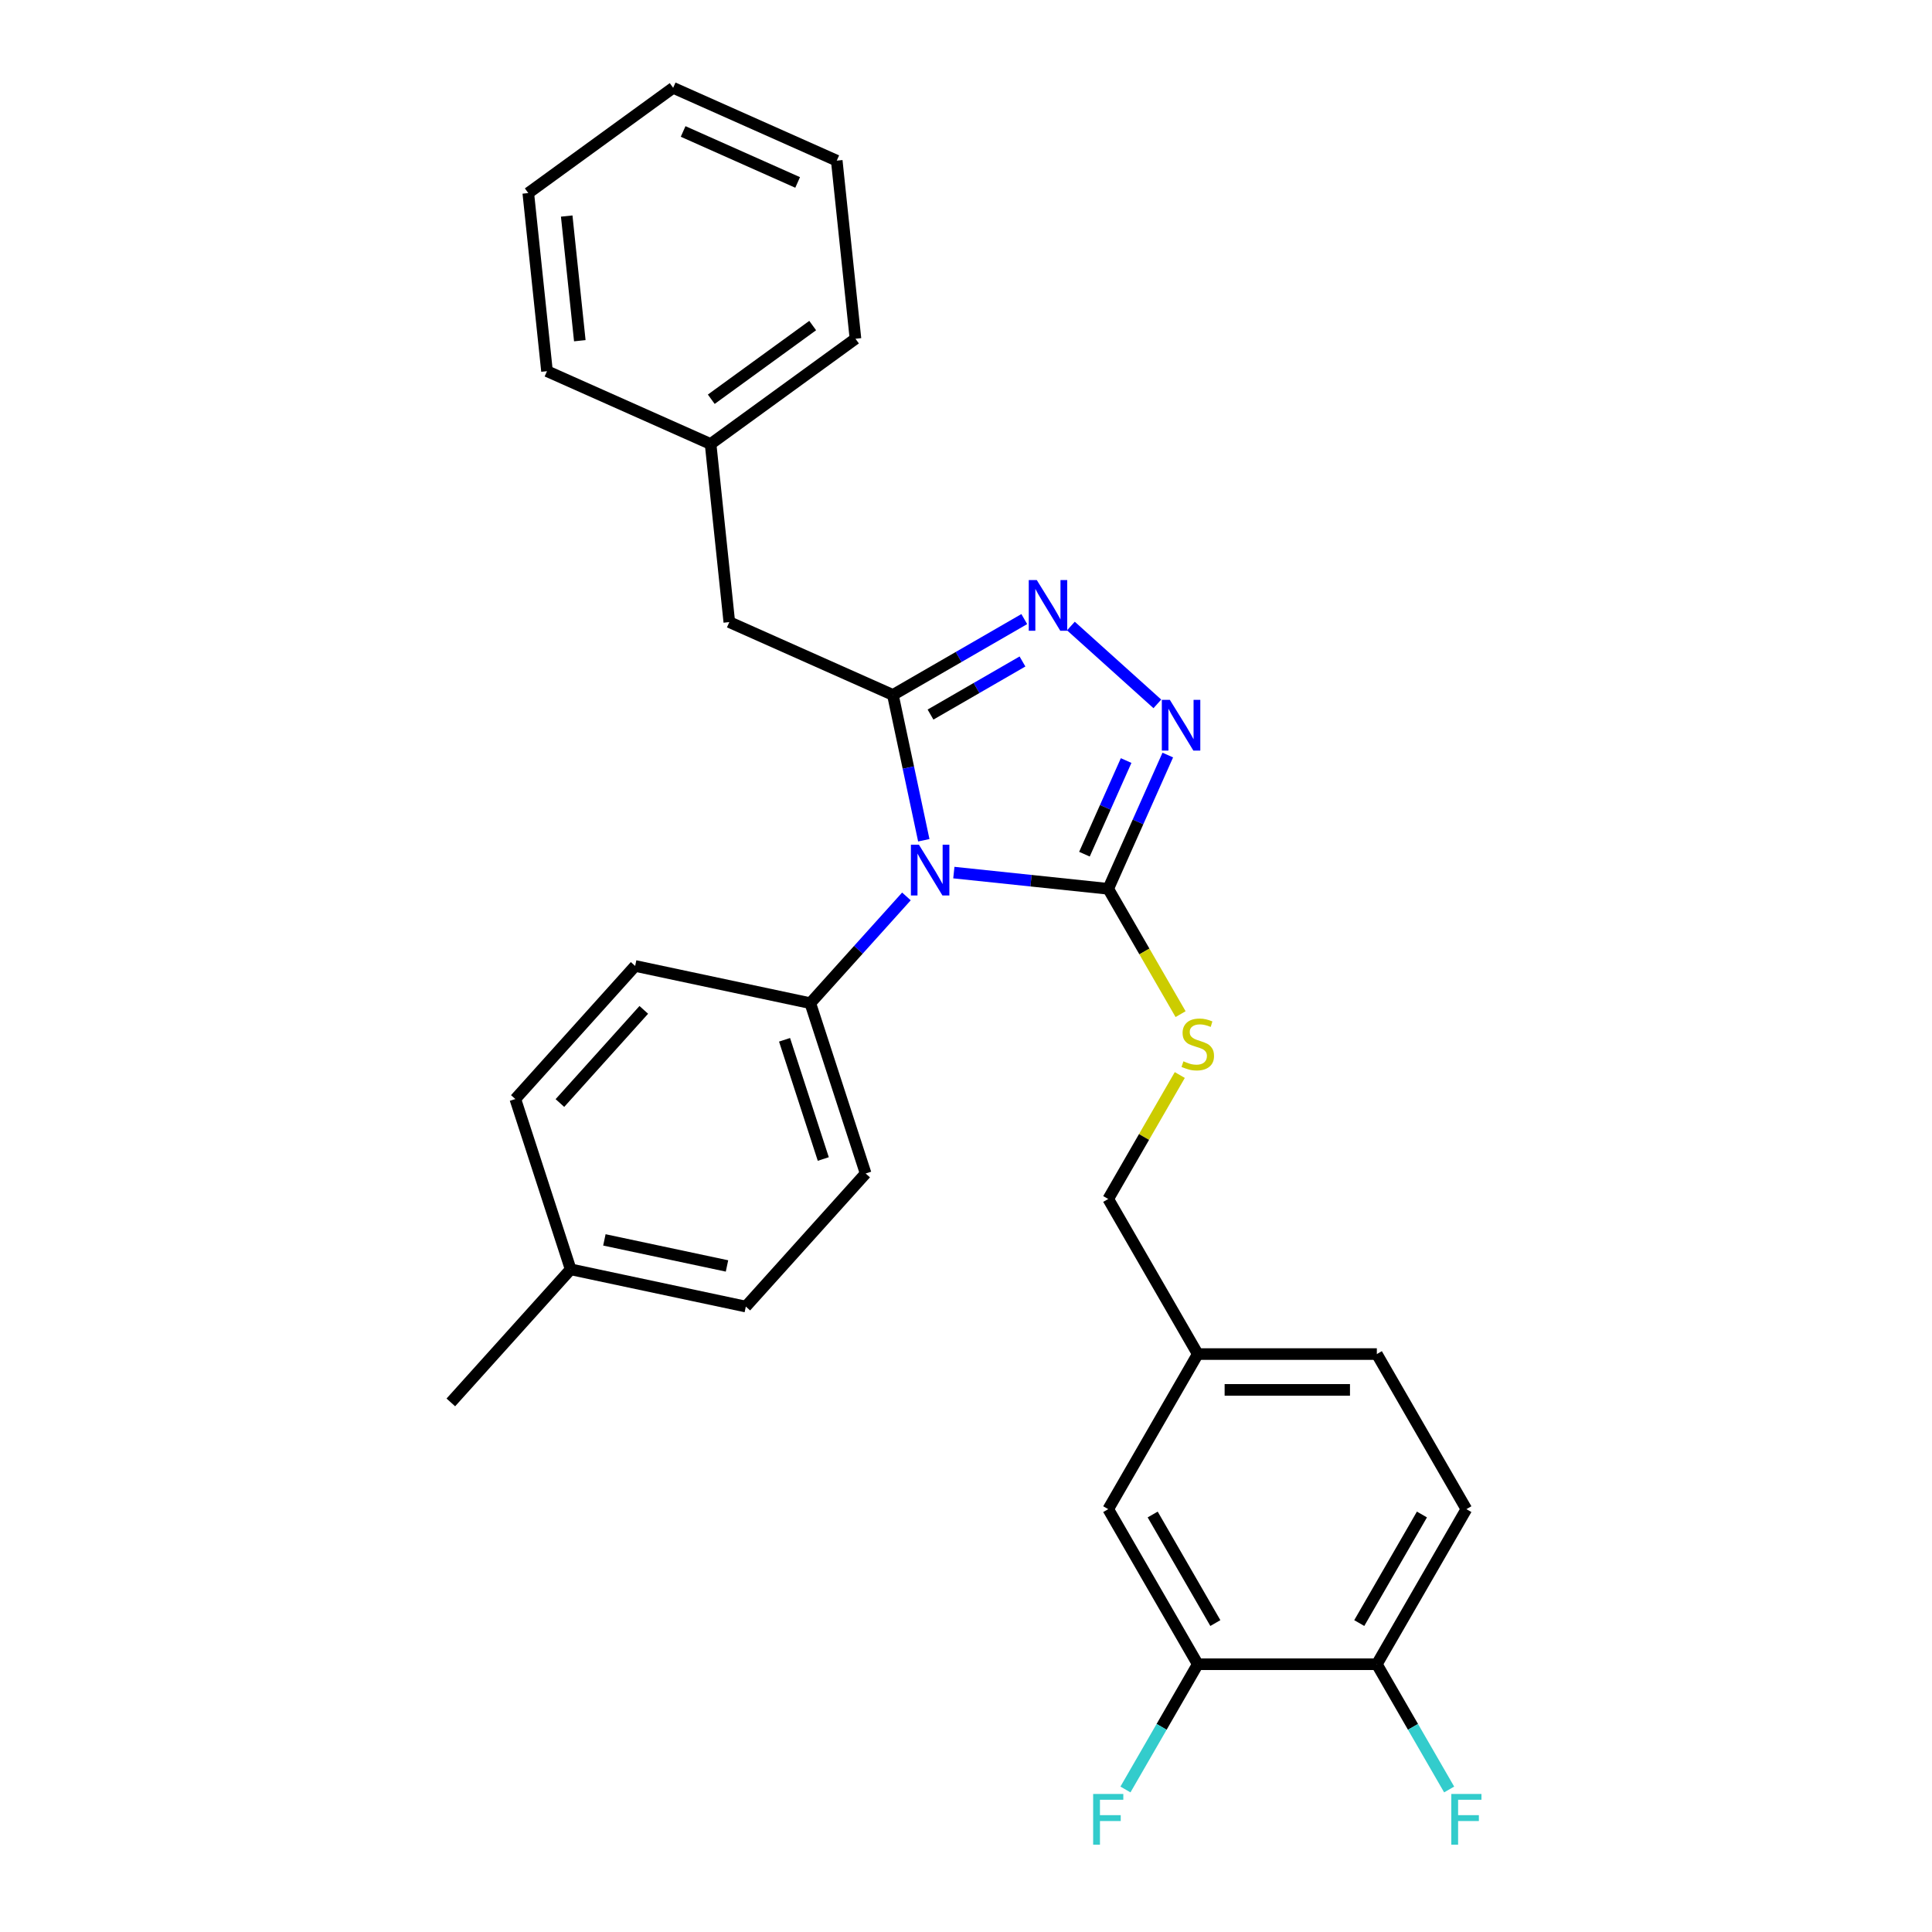 <?xml version='1.0' encoding='iso-8859-1'?>
<svg version='1.1' baseProfile='full'
              xmlns='http://www.w3.org/2000/svg'
                      xmlns:rdkit='http://www.rdkit.org/xml'
                      xmlns:xlink='http://www.w3.org/1999/xlink'
                  xml:space='preserve'
width='1000px' height='1000px' viewBox='0 0 1000 1000'>
<!-- END OF HEADER -->
<rect style='opacity:1.0;fill:#FFFFFF;stroke:none' width='1000' height='1000' x='0' y='0'> </rect>
<path class='bond-0' d='M 599.045,364.325 L 554.295,324.031' style='fill:none;fill-rule:evenodd;stroke:#0000FF;stroke-width:6px;stroke-linecap:butt;stroke-linejoin:miter;stroke-opacity:1' />
<path class='bond-1' d='M 604.442,390.816 L 589.029,425.433' style='fill:none;fill-rule:evenodd;stroke:#0000FF;stroke-width:6px;stroke-linecap:butt;stroke-linejoin:miter;stroke-opacity:1' />
<path class='bond-1' d='M 589.029,425.433 L 573.617,460.05' style='fill:none;fill-rule:evenodd;stroke:#000000;stroke-width:6px;stroke-linecap:butt;stroke-linejoin:miter;stroke-opacity:1' />
<path class='bond-1' d='M 582.883,393.661 L 572.094,417.893' style='fill:none;fill-rule:evenodd;stroke:#0000FF;stroke-width:6px;stroke-linecap:butt;stroke-linejoin:miter;stroke-opacity:1' />
<path class='bond-1' d='M 572.094,417.893 L 561.306,442.125' style='fill:none;fill-rule:evenodd;stroke:#000000;stroke-width:6px;stroke-linecap:butt;stroke-linejoin:miter;stroke-opacity:1' />
<path class='bond-2' d='M 530.164,320.439 L 496.164,340.068' style='fill:none;fill-rule:evenodd;stroke:#0000FF;stroke-width:6px;stroke-linecap:butt;stroke-linejoin:miter;stroke-opacity:1' />
<path class='bond-2' d='M 496.164,340.068 L 462.165,359.698' style='fill:none;fill-rule:evenodd;stroke:#000000;stroke-width:6px;stroke-linecap:butt;stroke-linejoin:miter;stroke-opacity:1' />
<path class='bond-2' d='M 529.233,342.382 L 505.433,356.122' style='fill:none;fill-rule:evenodd;stroke:#0000FF;stroke-width:6px;stroke-linecap:butt;stroke-linejoin:miter;stroke-opacity:1' />
<path class='bond-2' d='M 505.433,356.122 L 481.634,369.863' style='fill:none;fill-rule:evenodd;stroke:#000000;stroke-width:6px;stroke-linecap:butt;stroke-linejoin:miter;stroke-opacity:1' />
<path class='bond-3' d='M 462.165,359.698 L 377.489,321.998' style='fill:none;fill-rule:evenodd;stroke:#000000;stroke-width:6px;stroke-linecap:butt;stroke-linejoin:miter;stroke-opacity:1' />
<path class='bond-4' d='M 462.165,359.698 L 470.159,397.309' style='fill:none;fill-rule:evenodd;stroke:#000000;stroke-width:6px;stroke-linecap:butt;stroke-linejoin:miter;stroke-opacity:1' />
<path class='bond-4' d='M 470.159,397.309 L 478.154,434.919' style='fill:none;fill-rule:evenodd;stroke:#0000FF;stroke-width:6px;stroke-linecap:butt;stroke-linejoin:miter;stroke-opacity:1' />
<path class='bond-5' d='M 493.708,451.651 L 533.663,455.85' style='fill:none;fill-rule:evenodd;stroke:#0000FF;stroke-width:6px;stroke-linecap:butt;stroke-linejoin:miter;stroke-opacity:1' />
<path class='bond-5' d='M 533.663,455.85 L 573.617,460.05' style='fill:none;fill-rule:evenodd;stroke:#000000;stroke-width:6px;stroke-linecap:butt;stroke-linejoin:miter;stroke-opacity:1' />
<path class='bond-6' d='M 469.164,463.991 L 444.289,491.617' style='fill:none;fill-rule:evenodd;stroke:#0000FF;stroke-width:6px;stroke-linecap:butt;stroke-linejoin:miter;stroke-opacity:1' />
<path class='bond-6' d='M 444.289,491.617 L 419.415,519.242' style='fill:none;fill-rule:evenodd;stroke:#000000;stroke-width:6px;stroke-linecap:butt;stroke-linejoin:miter;stroke-opacity:1' />
<path class='bond-7' d='M 573.617,460.05 L 592.342,492.483' style='fill:none;fill-rule:evenodd;stroke:#000000;stroke-width:6px;stroke-linecap:butt;stroke-linejoin:miter;stroke-opacity:1' />
<path class='bond-7' d='M 592.342,492.483 L 611.067,524.916' style='fill:none;fill-rule:evenodd;stroke:#CCCC00;stroke-width:6px;stroke-linecap:butt;stroke-linejoin:miter;stroke-opacity:1' />
<path class='bond-8' d='M 758.995,781.133 L 712.65,861.404' style='fill:none;fill-rule:evenodd;stroke:#000000;stroke-width:6px;stroke-linecap:butt;stroke-linejoin:miter;stroke-opacity:1' />
<path class='bond-8' d='M 735.989,783.905 L 703.548,840.095' style='fill:none;fill-rule:evenodd;stroke:#000000;stroke-width:6px;stroke-linecap:butt;stroke-linejoin:miter;stroke-opacity:1' />
<path class='bond-9' d='M 758.995,781.133 L 712.65,700.863' style='fill:none;fill-rule:evenodd;stroke:#000000;stroke-width:6px;stroke-linecap:butt;stroke-linejoin:miter;stroke-opacity:1' />
<path class='bond-10' d='M 610.661,556.43 L 592.139,588.511' style='fill:none;fill-rule:evenodd;stroke:#CCCC00;stroke-width:6px;stroke-linecap:butt;stroke-linejoin:miter;stroke-opacity:1' />
<path class='bond-10' d='M 592.139,588.511 L 573.617,620.592' style='fill:none;fill-rule:evenodd;stroke:#000000;stroke-width:6px;stroke-linecap:butt;stroke-linejoin:miter;stroke-opacity:1' />
<path class='bond-11' d='M 573.617,620.592 L 619.962,700.863' style='fill:none;fill-rule:evenodd;stroke:#000000;stroke-width:6px;stroke-linecap:butt;stroke-linejoin:miter;stroke-opacity:1' />
<path class='bond-12' d='M 712.65,861.404 L 619.962,861.404' style='fill:none;fill-rule:evenodd;stroke:#000000;stroke-width:6px;stroke-linecap:butt;stroke-linejoin:miter;stroke-opacity:1' />
<path class='bond-13' d='M 712.65,861.404 L 731.365,893.819' style='fill:none;fill-rule:evenodd;stroke:#000000;stroke-width:6px;stroke-linecap:butt;stroke-linejoin:miter;stroke-opacity:1' />
<path class='bond-13' d='M 731.365,893.819 L 750.079,926.233' style='fill:none;fill-rule:evenodd;stroke:#33CCCC;stroke-width:6px;stroke-linecap:butt;stroke-linejoin:miter;stroke-opacity:1' />
<path class='bond-14' d='M 619.962,861.404 L 573.617,781.133' style='fill:none;fill-rule:evenodd;stroke:#000000;stroke-width:6px;stroke-linecap:butt;stroke-linejoin:miter;stroke-opacity:1' />
<path class='bond-14' d='M 629.064,840.095 L 596.623,783.905' style='fill:none;fill-rule:evenodd;stroke:#000000;stroke-width:6px;stroke-linecap:butt;stroke-linejoin:miter;stroke-opacity:1' />
<path class='bond-15' d='M 619.962,861.404 L 601.247,893.819' style='fill:none;fill-rule:evenodd;stroke:#000000;stroke-width:6px;stroke-linecap:butt;stroke-linejoin:miter;stroke-opacity:1' />
<path class='bond-15' d='M 601.247,893.819 L 582.533,926.233' style='fill:none;fill-rule:evenodd;stroke:#33CCCC;stroke-width:6px;stroke-linecap:butt;stroke-linejoin:miter;stroke-opacity:1' />
<path class='bond-16' d='M 386.037,676.276 L 295.373,657.005' style='fill:none;fill-rule:evenodd;stroke:#000000;stroke-width:6px;stroke-linecap:butt;stroke-linejoin:miter;stroke-opacity:1' />
<path class='bond-16' d='M 376.291,655.253 L 312.827,641.763' style='fill:none;fill-rule:evenodd;stroke:#000000;stroke-width:6px;stroke-linecap:butt;stroke-linejoin:miter;stroke-opacity:1' />
<path class='bond-17' d='M 386.037,676.276 L 448.057,607.395' style='fill:none;fill-rule:evenodd;stroke:#000000;stroke-width:6px;stroke-linecap:butt;stroke-linejoin:miter;stroke-opacity:1' />
<path class='bond-18' d='M 295.373,657.005 L 266.731,568.853' style='fill:none;fill-rule:evenodd;stroke:#000000;stroke-width:6px;stroke-linecap:butt;stroke-linejoin:miter;stroke-opacity:1' />
<path class='bond-19' d='M 295.373,657.005 L 233.352,725.886' style='fill:none;fill-rule:evenodd;stroke:#000000;stroke-width:6px;stroke-linecap:butt;stroke-linejoin:miter;stroke-opacity:1' />
<path class='bond-20' d='M 377.489,321.998 L 367.801,229.817' style='fill:none;fill-rule:evenodd;stroke:#000000;stroke-width:6px;stroke-linecap:butt;stroke-linejoin:miter;stroke-opacity:1' />
<path class='bond-21' d='M 367.801,229.817 L 442.788,175.336' style='fill:none;fill-rule:evenodd;stroke:#000000;stroke-width:6px;stroke-linecap:butt;stroke-linejoin:miter;stroke-opacity:1' />
<path class='bond-21' d='M 368.153,206.647 L 420.643,168.51' style='fill:none;fill-rule:evenodd;stroke:#000000;stroke-width:6px;stroke-linecap:butt;stroke-linejoin:miter;stroke-opacity:1' />
<path class='bond-22' d='M 367.801,229.817 L 283.125,192.117' style='fill:none;fill-rule:evenodd;stroke:#000000;stroke-width:6px;stroke-linecap:butt;stroke-linejoin:miter;stroke-opacity:1' />
<path class='bond-23' d='M 442.788,175.336 L 433.099,83.154' style='fill:none;fill-rule:evenodd;stroke:#000000;stroke-width:6px;stroke-linecap:butt;stroke-linejoin:miter;stroke-opacity:1' />
<path class='bond-24' d='M 283.125,192.117 L 273.437,99.936' style='fill:none;fill-rule:evenodd;stroke:#000000;stroke-width:6px;stroke-linecap:butt;stroke-linejoin:miter;stroke-opacity:1' />
<path class='bond-24' d='M 300.108,176.352 L 293.326,111.825' style='fill:none;fill-rule:evenodd;stroke:#000000;stroke-width:6px;stroke-linecap:butt;stroke-linejoin:miter;stroke-opacity:1' />
<path class='bond-25' d='M 433.099,83.154 L 348.424,45.455' style='fill:none;fill-rule:evenodd;stroke:#000000;stroke-width:6px;stroke-linecap:butt;stroke-linejoin:miter;stroke-opacity:1' />
<path class='bond-25' d='M 412.858,94.435 L 353.585,68.045' style='fill:none;fill-rule:evenodd;stroke:#000000;stroke-width:6px;stroke-linecap:butt;stroke-linejoin:miter;stroke-opacity:1' />
<path class='bond-26' d='M 273.437,99.936 L 348.424,45.455' style='fill:none;fill-rule:evenodd;stroke:#000000;stroke-width:6px;stroke-linecap:butt;stroke-linejoin:miter;stroke-opacity:1' />
<path class='bond-27' d='M 266.731,568.853 L 328.752,499.971' style='fill:none;fill-rule:evenodd;stroke:#000000;stroke-width:6px;stroke-linecap:butt;stroke-linejoin:miter;stroke-opacity:1' />
<path class='bond-27' d='M 289.81,570.925 L 333.225,522.708' style='fill:none;fill-rule:evenodd;stroke:#000000;stroke-width:6px;stroke-linecap:butt;stroke-linejoin:miter;stroke-opacity:1' />
<path class='bond-28' d='M 328.752,499.971 L 419.415,519.242' style='fill:none;fill-rule:evenodd;stroke:#000000;stroke-width:6px;stroke-linecap:butt;stroke-linejoin:miter;stroke-opacity:1' />
<path class='bond-29' d='M 419.415,519.242 L 448.057,607.395' style='fill:none;fill-rule:evenodd;stroke:#000000;stroke-width:6px;stroke-linecap:butt;stroke-linejoin:miter;stroke-opacity:1' />
<path class='bond-29' d='M 406.081,538.194 L 426.131,599.9' style='fill:none;fill-rule:evenodd;stroke:#000000;stroke-width:6px;stroke-linecap:butt;stroke-linejoin:miter;stroke-opacity:1' />
<path class='bond-30' d='M 573.617,781.133 L 619.962,700.863' style='fill:none;fill-rule:evenodd;stroke:#000000;stroke-width:6px;stroke-linecap:butt;stroke-linejoin:miter;stroke-opacity:1' />
<path class='bond-31' d='M 619.962,700.863 L 712.65,700.863' style='fill:none;fill-rule:evenodd;stroke:#000000;stroke-width:6px;stroke-linecap:butt;stroke-linejoin:miter;stroke-opacity:1' />
<path class='bond-31' d='M 633.865,719.4 L 698.747,719.4' style='fill:none;fill-rule:evenodd;stroke:#000000;stroke-width:6px;stroke-linecap:butt;stroke-linejoin:miter;stroke-opacity:1' />
<path  class='atom-0' d='M 605.515 362.25
L 614.116 376.153
Q 614.969 377.525, 616.341 380.009
Q 617.713 382.493, 617.787 382.641
L 617.787 362.25
L 621.272 362.25
L 621.272 388.499
L 617.675 388.499
L 608.444 373.298
Q 607.368 371.518, 606.219 369.479
Q 605.107 367.44, 604.773 366.81
L 604.773 388.499
L 601.362 388.499
L 601.362 362.25
L 605.515 362.25
' fill='#0000FF'/>
<path  class='atom-1' d='M 536.633 300.229
L 545.235 314.132
Q 546.088 315.504, 547.46 317.988
Q 548.831 320.472, 548.905 320.62
L 548.905 300.229
L 552.391 300.229
L 552.391 326.478
L 548.794 326.478
L 539.562 311.277
Q 538.487 309.498, 537.338 307.458
Q 536.226 305.419, 535.892 304.789
L 535.892 326.478
L 532.481 326.478
L 532.481 300.229
L 536.633 300.229
' fill='#0000FF'/>
<path  class='atom-3' d='M 475.634 437.236
L 484.235 451.14
Q 485.088 452.512, 486.46 454.996
Q 487.832 457.48, 487.906 457.628
L 487.906 437.236
L 491.391 437.236
L 491.391 463.486
L 487.794 463.486
L 478.563 448.285
Q 477.487 446.505, 476.338 444.466
Q 475.226 442.427, 474.892 441.797
L 474.892 463.486
L 471.481 463.486
L 471.481 437.236
L 475.634 437.236
' fill='#0000FF'/>
<path  class='atom-6' d='M 612.546 549.33
Q 612.843 549.441, 614.067 549.96
Q 615.29 550.479, 616.625 550.813
Q 617.997 551.11, 619.331 551.11
Q 621.815 551.11, 623.261 549.923
Q 624.707 548.7, 624.707 546.586
Q 624.707 545.141, 623.966 544.251
Q 623.261 543.361, 622.149 542.879
Q 621.037 542.397, 619.183 541.841
Q 616.847 541.136, 615.438 540.469
Q 614.067 539.802, 613.065 538.393
Q 612.101 536.984, 612.101 534.611
Q 612.101 531.311, 614.326 529.272
Q 616.588 527.233, 621.037 527.233
Q 624.077 527.233, 627.525 528.679
L 626.672 531.534
Q 623.521 530.236, 621.148 530.236
Q 618.59 530.236, 617.181 531.311
Q 615.772 532.349, 615.809 534.166
Q 615.809 535.575, 616.513 536.428
Q 617.255 537.281, 618.293 537.763
Q 619.368 538.244, 621.148 538.801
Q 623.521 539.542, 624.93 540.284
Q 626.339 541.025, 627.34 542.545
Q 628.378 544.028, 628.378 546.586
Q 628.378 550.22, 625.931 552.185
Q 623.521 554.113, 619.48 554.113
Q 617.144 554.113, 615.364 553.594
Q 613.622 553.112, 611.545 552.259
L 612.546 549.33
' fill='#CCCC00'/>
<path  class='atom-27' d='M 751.19 928.551
L 766.799 928.551
L 766.799 931.554
L 754.713 931.554
L 754.713 939.525
L 765.464 939.525
L 765.464 942.565
L 754.713 942.565
L 754.713 954.8
L 751.19 954.8
L 751.19 928.551
' fill='#33CCCC'/>
<path  class='atom-28' d='M 565.813 928.551
L 581.421 928.551
L 581.421 931.554
L 569.335 931.554
L 569.335 939.525
L 580.087 939.525
L 580.087 942.565
L 569.335 942.565
L 569.335 954.8
L 565.813 954.8
L 565.813 928.551
' fill='#33CCCC'/>
</svg>
